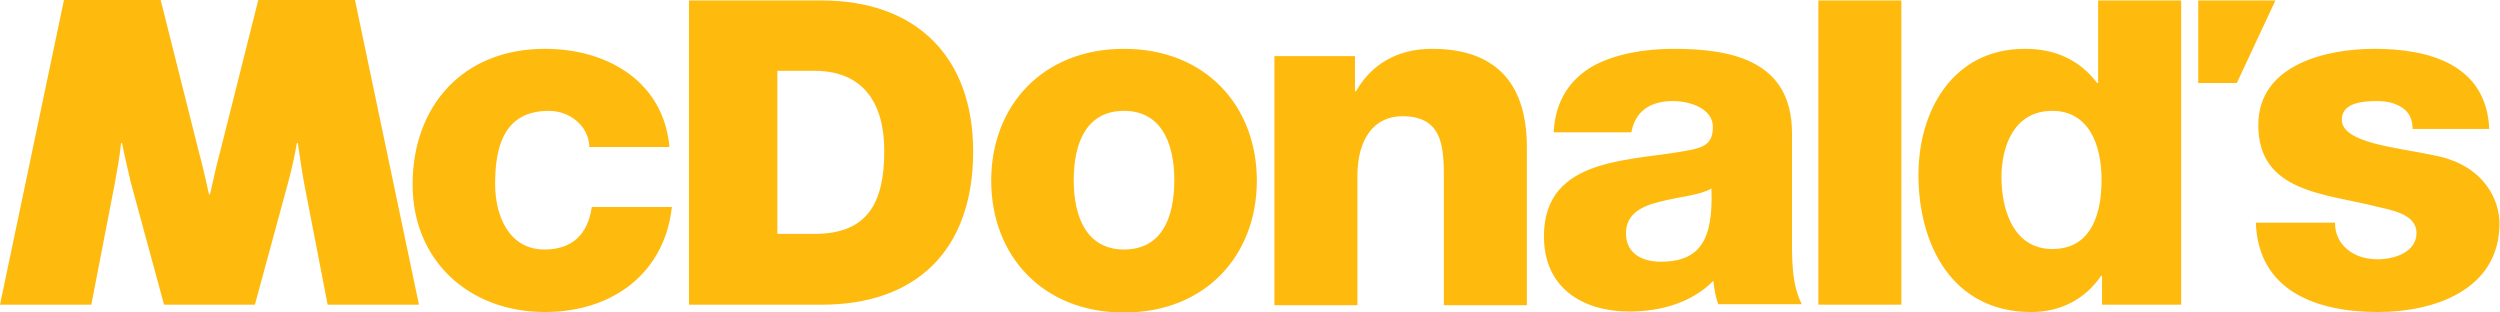 <?xml version="1.0" encoding="UTF-8"?> <!-- Generator: Adobe Illustrator 23.0.1, SVG Export Plug-In . SVG Version: 6.00 Build 0) --> <svg xmlns="http://www.w3.org/2000/svg" xmlns:xlink="http://www.w3.org/1999/xlink" id="Layer_1" image-rendering="optimizeQuality" shape-rendering="geometricPrecision" text-rendering="geometricPrecision" x="0px" y="0px" viewBox="0 0 512 64" style="enable-background:new 0 0 512 64;" xml:space="preserve"> <style type="text/css"> .st0{fill-rule:evenodd;clip-rule:evenodd;fill:#FEBA0D;} </style> <path class="st0" d="M111.6,10c-16.7,0-27.1,11.6-27.1,27.8c0,15.6,11.6,26.1,27.1,26.1c13.8,0,24.5-7.9,26-21.5h-16.4 c-0.8,5.4-3.8,8.7-9.7,8.7c-7.2,0-10.1-6.8-10.1-13.4c0-7.1,1.5-15,11-15c4.3,0,8.2,3.1,8.3,7.4h16.4C135.9,16.7,124.4,10,111.6,10 L111.6,10z M293.3,10c-7.3,0-12.5,3.3-15.6,8.7h-0.2v-7.2H261v51H278V36c0-7.4,3.3-12.2,9.2-12.2c8.8,0,8.5,7.1,8.5,14v24.7h17V29.7 C312.6,22.3,310.5,10,293.3,10L293.3,10z M342.8,10c-5.9,0-11.9,1-16.5,3.5c-4.6,2.6-7.8,7-8.1,13.6h15.9c0.8-4.3,3.8-6.4,8.5-6.4 c3.5,0,8.2,1.5,8.2,5.3c0,3.2-1.6,4.1-4.5,4.7c-11.8,2.4-30.1,1.1-30.1,17.7c0,10.5,7.8,15.4,17.6,15.4c6.2,0,12.7-1.8,17.1-6.3 c0.2,1.7,0.4,3.2,1,4.8h17.1c-2-4-2-8.7-2-13.1V27.1C366.9,12.6,355,10,342.8,10L342.8,10z M350.5,38.6c0.4,10.5-2.3,15-10.4,15 c-3.8,0-7.1-1.7-7.1-5.8c0-4,3.2-5.6,7-6.5C343.8,40.3,348.2,40,350.5,38.6L350.5,38.6z M372.4,0.1v62.3h17V0.1L372.4,0.1z M429.7,0.1V17h-0.2c-3.5-4.6-8.4-7-14.8-7c-14.7,0-21.8,12.6-21.8,25.8c0,14.3,6.9,28.1,23.1,28.1c6,0,11-2.6,14.3-7.4h0.2v5.9 h16.2V0.1L429.7,0.1z M420.3,22.7c7.4,0,10.1,6.8,10.1,14.1c0,6.5-1.8,14.2-10.1,14.2c-7.8,0-10.4-7.8-10.4-14.7 C409.9,29.9,412.5,22.7,420.3,22.7z M450.2,0.1V17h7.9l7.9-16.9H450.2z M141.1,0.1v62.3h27.2c19.2,0,31-11,31-31.4 c0-19.3-11.6-30.9-31-30.9L141.1,0.1z M159.2,14.5h7.6c9.9,0,14.3,6.5,14.3,16.4c0,10.9-3.6,17-14.3,17h-7.6V14.5z M13.1,0L0,62.4 h18.7l4.8-24.8c0.5-2.7,1-5.5,1.3-8.3H25c0.3,1.7,1.1,5.1,1.8,8.1l6.8,25h18.6l6.8-25c0.8-2.9,1.5-6.3,1.8-8.1h0.2 c0.2,1.3,0.7,5.1,1.3,8.3l4.8,24.8h18.7L72.7,0H52.9l-7.9,31.4c-0.7,2.4-1.5,6.4-2,8.4h-0.2c-0.5-2.1-1.3-6-2-8.4L32.9,0H13.1z M230.2,10c-16.7,0-27.2,11.7-27.2,27c0,15.3,10.5,27,27.2,27c16.7,0,27.2-11.7,27.2-27C257.4,21.7,246.9,10,230.2,10L230.2,10z M230.2,22.7c7.3,0,10.3,6.1,10.3,14.2c0,8.2-2.9,14.2-10.3,14.2c-7.3,0-10.3-6.1-10.3-14.2C219.9,28.8,222.8,22.7,230.2,22.7z M486.3,10c-10,0-23.8,3.3-23.8,15.6c0,13.8,13.6,14,24.2,16.7c2.9,0.7,8.2,1.5,8.2,5.4c0,4-4.6,5.4-7.9,5.4c-2.4,0-4.4-0.6-6-1.8 c-1.7-1.3-2.8-3.2-2.8-5.7H462c0.5,14.3,12.9,18.3,25,18.3c11.5,0,24.9-4.5,24.9-18.2c0-4.2-2.7-11.7-13-13.8 c-7.7-1.7-19.3-2.5-19.3-7.4c0-3.5,4.4-3.8,7.2-3.8c2.1,0,3.7,0.4,5.1,1.3c1.4,0.9,2.2,2.3,2.2,4.4h15.7 C509.2,13.2,497.5,10,486.3,10L486.3,10z"></path> </svg> 